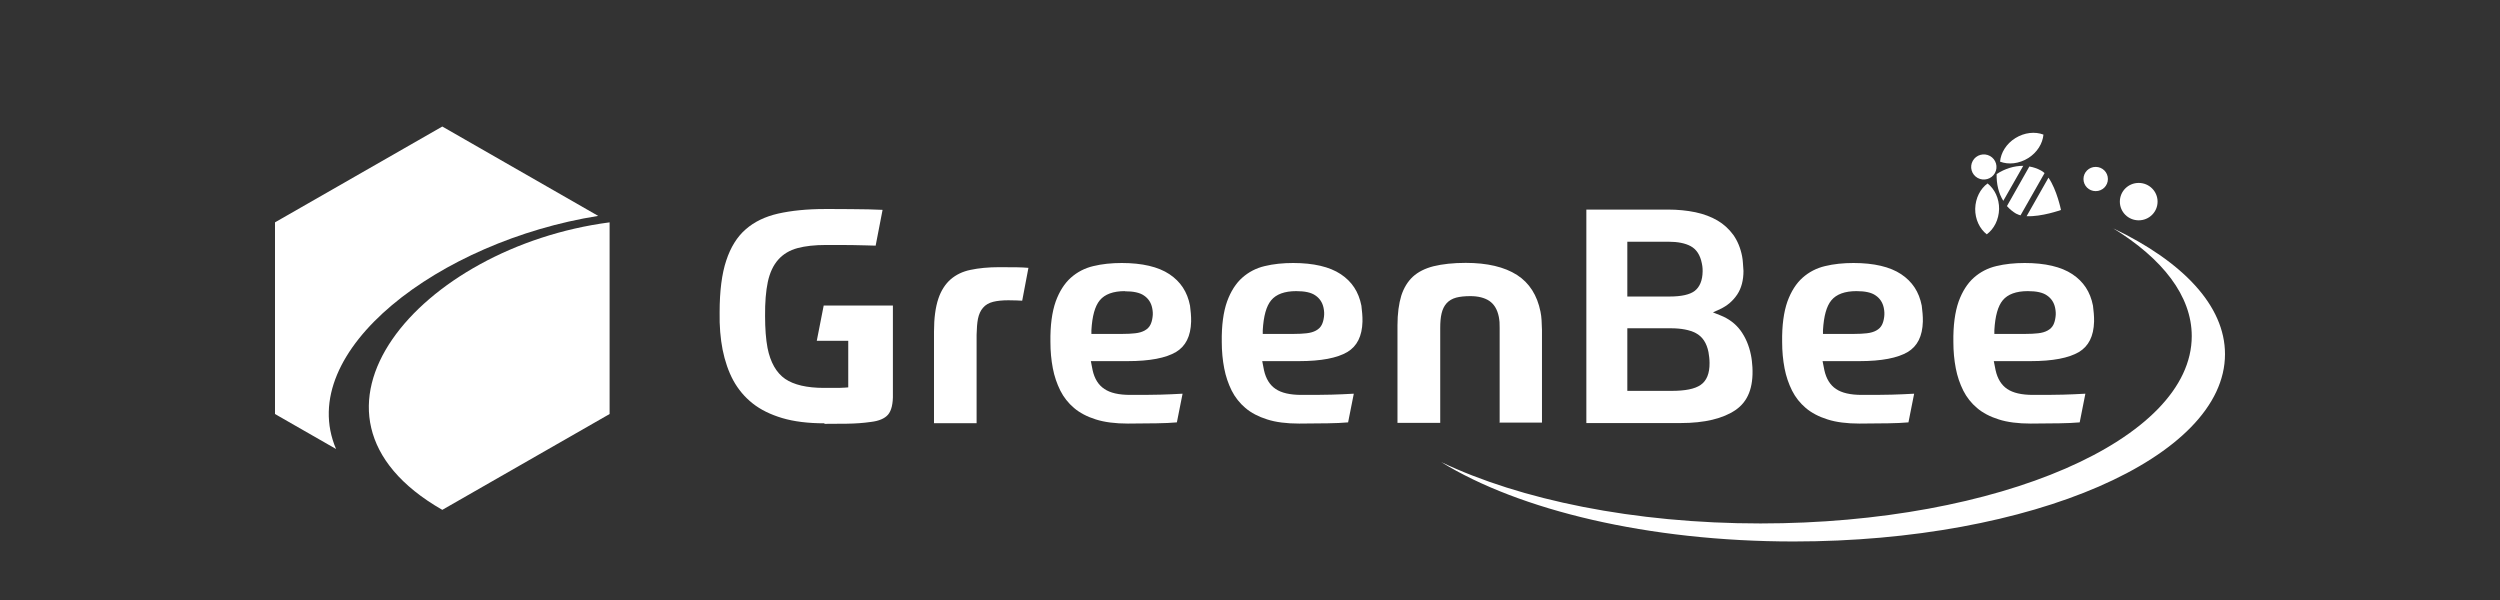 <svg width="100" height="24" viewBox="0 0 100 24" fill="none" xmlns="http://www.w3.org/2000/svg">
<rect x="0" y="0" width="100" height="24" fill="#333333" stroke="none"/>
<path d="M23.928 8.636L17.692 5.061L11 8.894V16.561L13.442 17.96C11.765 14.03 17.599 9.643 23.928 8.636Z" fill="white"/>
<path d="M17.692 20.394L24.384 16.561V8.894C16.813 9.885 11 16.561 17.692 20.394Z" fill="white"/>
<path d="M84.517 9.126C86.504 10.348 87.67 11.834 87.67 13.444C87.67 17.584 79.947 20.938 70.417 20.938C65.359 20.938 60.806 19.99 57.647 18.483C60.773 20.405 65.924 21.659 71.747 21.659C81.277 21.659 89 18.305 89 14.165C89 12.221 87.301 10.456 84.512 9.126H84.517Z" fill="white"/>
<path d="M32.975 16.932C32.324 16.932 31.759 16.862 31.287 16.722C30.82 16.582 30.424 16.389 30.104 16.135C29.784 15.882 29.529 15.575 29.333 15.22C29.138 14.86 28.997 14.445 28.904 13.987C28.818 13.546 28.774 13.04 28.785 12.491C28.785 11.651 28.872 10.951 29.051 10.418C29.225 9.89 29.485 9.47 29.827 9.174C30.169 8.873 30.603 8.663 31.124 8.544C31.651 8.426 32.28 8.361 32.991 8.361C33.409 8.361 33.811 8.361 34.201 8.367C34.543 8.367 34.912 8.377 35.303 8.394L35.026 9.826C34.891 9.82 34.76 9.815 34.636 9.815L34.147 9.804C33.984 9.804 33.811 9.799 33.632 9.799H33.04C32.59 9.799 32.21 9.842 31.906 9.923C31.585 10.009 31.325 10.165 31.13 10.386C30.934 10.606 30.793 10.902 30.712 11.279C30.636 11.64 30.598 12.098 30.603 12.641C30.603 13.142 30.636 13.573 30.701 13.917C30.815 14.493 31.054 14.913 31.406 15.156C31.754 15.393 32.275 15.516 32.959 15.516H33.339C33.523 15.516 33.675 15.516 33.8 15.505L33.93 15.495V13.632H32.671L32.948 12.221H35.716V15.748C35.726 16.152 35.656 16.431 35.52 16.588C35.385 16.744 35.151 16.841 34.831 16.878C34.527 16.922 34.212 16.943 33.881 16.948C33.545 16.948 33.246 16.954 32.98 16.954L32.975 16.932Z" fill="white"/>
<path d="M37.36 16.922V13.261C37.36 12.727 37.42 12.286 37.534 11.947C37.642 11.624 37.81 11.365 38.022 11.177C38.239 10.989 38.505 10.859 38.82 10.795C39.146 10.725 39.536 10.687 39.971 10.687C40.269 10.687 40.513 10.687 40.698 10.692C40.839 10.692 40.985 10.703 41.137 10.714L40.888 12.028C40.806 12.028 40.725 12.017 40.654 12.017C40.546 12.017 40.437 12.011 40.334 12.011C40.09 12.011 39.889 12.033 39.732 12.071C39.558 12.114 39.417 12.194 39.319 12.313C39.221 12.426 39.156 12.571 39.118 12.754C39.086 12.921 39.07 13.131 39.064 13.39V16.927H37.355L37.36 16.922Z" fill="white"/>
<path d="M45.115 16.943C44.616 16.943 44.182 16.889 43.829 16.776C43.482 16.668 43.189 16.512 42.961 16.319C42.733 16.125 42.548 15.893 42.413 15.624C42.277 15.349 42.174 15.053 42.114 14.736C42.049 14.402 42.017 14.046 42.017 13.686C42.006 13.018 42.082 12.475 42.228 12.06C42.375 11.656 42.581 11.333 42.836 11.107C43.091 10.881 43.39 10.725 43.732 10.644C44.084 10.558 44.47 10.52 44.871 10.52C45.685 10.52 46.331 10.671 46.776 10.967C47.221 11.263 47.493 11.672 47.601 12.227C47.612 12.324 47.623 12.431 47.634 12.539C47.645 12.647 47.645 12.754 47.645 12.867C47.628 13.449 47.428 13.847 47.042 14.079C46.635 14.321 45.989 14.445 45.11 14.445H43.634L43.704 14.806C43.78 15.15 43.938 15.403 44.177 15.559C44.41 15.716 44.746 15.796 45.213 15.796C45.68 15.796 46.071 15.796 46.413 15.786C46.689 15.78 46.988 15.764 47.303 15.748L47.075 16.895C46.847 16.916 46.575 16.927 46.266 16.932C45.908 16.938 45.523 16.943 45.115 16.943ZM44.996 11.645C44.529 11.645 44.193 11.769 43.992 12.011C43.797 12.248 43.688 12.641 43.656 13.212V13.357H44.877C45.094 13.357 45.267 13.347 45.409 13.331C45.56 13.314 45.685 13.277 45.783 13.223C45.892 13.164 45.968 13.088 46.016 12.991C46.06 12.905 46.087 12.803 46.103 12.679C46.12 12.566 46.114 12.447 46.087 12.318C46.044 12.108 45.935 11.941 45.761 11.823C45.593 11.705 45.338 11.651 44.991 11.651L44.996 11.645Z" fill="white"/>
<path d="M51.965 16.943C51.465 16.943 51.031 16.889 50.684 16.776C50.337 16.668 50.043 16.512 49.816 16.319C49.587 16.125 49.403 15.893 49.267 15.624C49.132 15.349 49.029 15.053 48.969 14.736C48.904 14.402 48.871 14.046 48.871 13.686C48.86 13.018 48.936 12.475 49.083 12.06C49.229 11.656 49.436 11.333 49.691 11.107C49.946 10.881 50.244 10.725 50.586 10.644C50.939 10.558 51.324 10.52 51.726 10.52C52.54 10.52 53.186 10.671 53.631 10.967C54.076 11.263 54.347 11.672 54.456 12.227C54.467 12.324 54.477 12.431 54.488 12.539C54.499 12.647 54.499 12.754 54.499 12.867C54.483 13.449 54.282 13.847 53.897 14.079C53.49 14.321 52.844 14.445 51.965 14.445H50.489L50.559 14.806C50.635 15.15 50.792 15.403 51.026 15.559C51.259 15.716 51.596 15.796 52.062 15.796C52.529 15.796 52.92 15.796 53.262 15.786C53.538 15.78 53.837 15.764 54.152 15.748L53.924 16.895C53.696 16.916 53.425 16.927 53.115 16.932C52.757 16.938 52.372 16.943 51.965 16.943ZM51.851 11.645C51.384 11.645 51.047 11.769 50.847 12.011C50.651 12.248 50.543 12.641 50.51 13.212V13.357H51.731C51.948 13.357 52.122 13.347 52.263 13.331C52.415 13.314 52.54 13.277 52.638 13.223C52.746 13.164 52.822 13.088 52.871 12.991C52.914 12.905 52.942 12.803 52.958 12.679C52.974 12.566 52.969 12.442 52.942 12.313C52.898 12.103 52.79 11.936 52.616 11.818C52.448 11.699 52.193 11.645 51.845 11.645H51.851Z" fill="white"/>
<path d="M59.986 16.922V13.12C59.986 13.034 59.986 12.954 59.981 12.884C59.975 12.808 59.964 12.738 59.953 12.674C59.894 12.383 59.769 12.168 59.568 12.033C59.378 11.909 59.123 11.845 58.814 11.845C58.58 11.845 58.401 11.866 58.249 11.904C58.092 11.947 57.962 12.022 57.864 12.13C57.772 12.232 57.701 12.372 57.663 12.539C57.625 12.695 57.609 12.889 57.609 13.12V16.916H55.899V13.018C55.899 12.544 55.954 12.146 56.051 11.828C56.149 11.521 56.306 11.263 56.513 11.069C56.724 10.876 57.001 10.736 57.343 10.649C57.696 10.563 58.13 10.515 58.629 10.515C59.487 10.515 60.176 10.676 60.681 10.999C61.175 11.317 61.489 11.812 61.62 12.469C61.641 12.577 61.658 12.695 61.663 12.808C61.669 12.932 61.674 13.061 61.679 13.196V16.905H59.975L59.986 16.922Z" fill="white"/>
<path d="M63.454 16.922V8.383H66.716C67.112 8.383 67.481 8.42 67.818 8.49C68.149 8.56 68.447 8.673 68.697 8.819C68.946 8.964 69.158 9.158 69.332 9.395C69.5 9.632 69.619 9.917 69.684 10.251C69.701 10.337 69.712 10.429 69.717 10.52C69.722 10.617 69.728 10.725 69.739 10.838C69.739 11.209 69.657 11.527 69.489 11.78C69.316 12.038 69.088 12.232 68.811 12.361L68.518 12.496L68.816 12.614C69.147 12.744 69.419 12.948 69.619 13.217C69.82 13.492 69.961 13.82 70.037 14.197C70.07 14.353 70.086 14.52 70.097 14.687C70.14 15.5 69.918 16.06 69.424 16.399C68.919 16.744 68.181 16.922 67.231 16.922H63.454ZM65.093 15.635H66.852C67.41 15.635 67.79 15.559 68.024 15.398C68.268 15.231 68.387 14.935 68.382 14.515C68.382 14.359 68.36 14.213 68.339 14.084C68.268 13.723 68.1 13.465 67.834 13.325C67.59 13.196 67.248 13.131 66.83 13.131H65.093V15.635ZM65.088 11.861H66.776C67.259 11.861 67.595 11.785 67.79 11.635C67.991 11.478 68.1 11.215 68.105 10.859C68.105 10.789 68.105 10.714 68.094 10.649L68.073 10.531C68.007 10.197 67.856 9.971 67.628 9.847C67.41 9.729 67.112 9.669 66.743 9.669H65.093V11.861H65.088Z" fill="white"/>
<path d="M74.379 16.943C73.88 16.943 73.446 16.889 73.098 16.776C72.751 16.668 72.458 16.512 72.23 16.319C72.002 16.125 71.817 15.893 71.682 15.624C71.546 15.349 71.443 15.053 71.383 14.736C71.318 14.402 71.286 14.046 71.286 13.686C71.275 13.018 71.351 12.475 71.497 12.06C71.644 11.656 71.85 11.333 72.105 11.107C72.36 10.881 72.659 10.725 73.001 10.644C73.353 10.558 73.739 10.52 74.14 10.52C74.954 10.52 75.6 10.671 76.045 10.967C76.49 11.263 76.762 11.672 76.87 12.227C76.881 12.324 76.892 12.431 76.903 12.539C76.914 12.647 76.914 12.754 76.914 12.867C76.897 13.449 76.697 13.847 76.311 14.079C75.904 14.321 75.258 14.445 74.379 14.445H72.903L72.974 14.806C73.049 15.15 73.207 15.403 73.44 15.559C73.674 15.716 74.01 15.796 74.477 15.796C74.944 15.796 75.334 15.796 75.676 15.786C75.953 15.78 76.251 15.764 76.566 15.748L76.338 16.895C76.11 16.916 75.839 16.927 75.53 16.932C75.171 16.938 74.786 16.943 74.379 16.943ZM74.26 11.645C73.793 11.645 73.457 11.769 73.256 12.011C73.06 12.248 72.952 12.641 72.919 13.212V13.357H74.14C74.357 13.357 74.531 13.347 74.672 13.331C74.824 13.314 74.949 13.277 75.047 13.223C75.155 13.164 75.231 13.088 75.28 12.991C75.323 12.905 75.351 12.803 75.367 12.679C75.383 12.566 75.378 12.442 75.351 12.313C75.307 12.103 75.199 11.936 75.025 11.818C74.857 11.699 74.602 11.645 74.254 11.645H74.26Z" fill="white"/>
<path d="M81.228 16.943C80.729 16.943 80.295 16.889 79.947 16.776C79.6 16.668 79.307 16.512 79.079 16.319C78.851 16.125 78.667 15.893 78.531 15.624C78.395 15.349 78.292 15.053 78.232 14.736C78.167 14.402 78.135 14.046 78.135 13.686C78.124 13.018 78.2 12.475 78.346 12.06C78.493 11.656 78.699 11.333 78.954 11.107C79.209 10.881 79.508 10.725 79.85 10.644C80.203 10.558 80.588 10.52 80.989 10.52C81.803 10.52 82.449 10.671 82.894 10.967C83.339 11.263 83.611 11.672 83.719 12.227C83.73 12.324 83.741 12.431 83.752 12.539C83.763 12.647 83.763 12.754 83.763 12.867C83.746 13.449 83.546 13.847 83.16 14.079C82.753 14.321 82.107 14.445 81.228 14.445H79.752L79.823 14.806C79.899 15.15 80.056 15.403 80.289 15.559C80.523 15.716 80.859 15.796 81.326 15.796C81.793 15.796 82.183 15.796 82.525 15.786C82.802 15.78 83.101 15.764 83.415 15.748L83.188 16.895C82.96 16.916 82.688 16.927 82.379 16.932C82.021 16.938 81.635 16.943 81.228 16.943ZM81.114 11.645C80.647 11.645 80.311 11.769 80.11 12.011C79.915 12.248 79.806 12.641 79.774 13.212V13.357H80.995C81.212 13.357 81.386 13.347 81.527 13.331C81.679 13.314 81.803 13.277 81.901 13.223C82.01 13.164 82.086 13.088 82.135 12.991C82.178 12.905 82.205 12.803 82.221 12.679C82.238 12.566 82.232 12.442 82.205 12.313C82.162 12.103 82.053 11.936 81.879 11.818C81.711 11.699 81.456 11.645 81.109 11.645H81.114Z" fill="white"/>
<path d="M79.008 8.35C79.003 8.776 79.188 9.153 79.47 9.373C79.757 9.163 79.953 8.792 79.964 8.361C79.969 7.936 79.785 7.559 79.502 7.338C79.215 7.548 79.019 7.92 79.008 8.35Z" fill="white"/>
<path d="M80.615 5.524C80.979 5.298 81.402 5.255 81.738 5.384C81.706 5.739 81.489 6.1 81.125 6.326C80.761 6.552 80.338 6.595 80.002 6.466C80.034 6.111 80.251 5.75 80.615 5.524Z" fill="white"/>
<path d="M79.6 6.24C79.844 6.375 79.931 6.681 79.796 6.924C79.66 7.166 79.35 7.252 79.106 7.118C78.862 6.983 78.775 6.676 78.911 6.434C79.046 6.192 79.356 6.105 79.6 6.24Z" fill="white"/>
<path d="M80.924 6.633C80.566 6.633 80.197 6.746 79.866 6.961C79.855 7.354 79.942 7.731 80.132 8.033L80.93 6.633H80.924Z" fill="white"/>
<path d="M81.065 8.647C81.657 8.679 82.439 8.399 82.439 8.399C82.439 8.399 82.276 7.591 81.939 7.107L81.065 8.647Z" fill="white"/>
<path d="M80.658 8.55C80.707 8.577 80.761 8.598 80.821 8.614L81.782 6.924C81.738 6.881 81.69 6.848 81.641 6.821C81.494 6.741 81.337 6.687 81.174 6.66L80.278 8.243C80.387 8.367 80.512 8.469 80.658 8.555V8.55Z" fill="white"/>
<path d="M86.303 8.065C86.303 8.48 85.966 8.813 85.548 8.813C85.13 8.813 84.794 8.48 84.794 8.065C84.794 7.651 85.13 7.317 85.548 7.317C85.966 7.317 86.303 7.651 86.303 8.065Z" fill="white"/>
<path d="M84.316 7.161C84.316 7.43 84.099 7.645 83.828 7.645C83.556 7.645 83.339 7.43 83.339 7.161C83.339 6.891 83.556 6.676 83.828 6.676C84.099 6.676 84.316 6.891 84.316 7.161Z" fill="white"/>
</svg>
